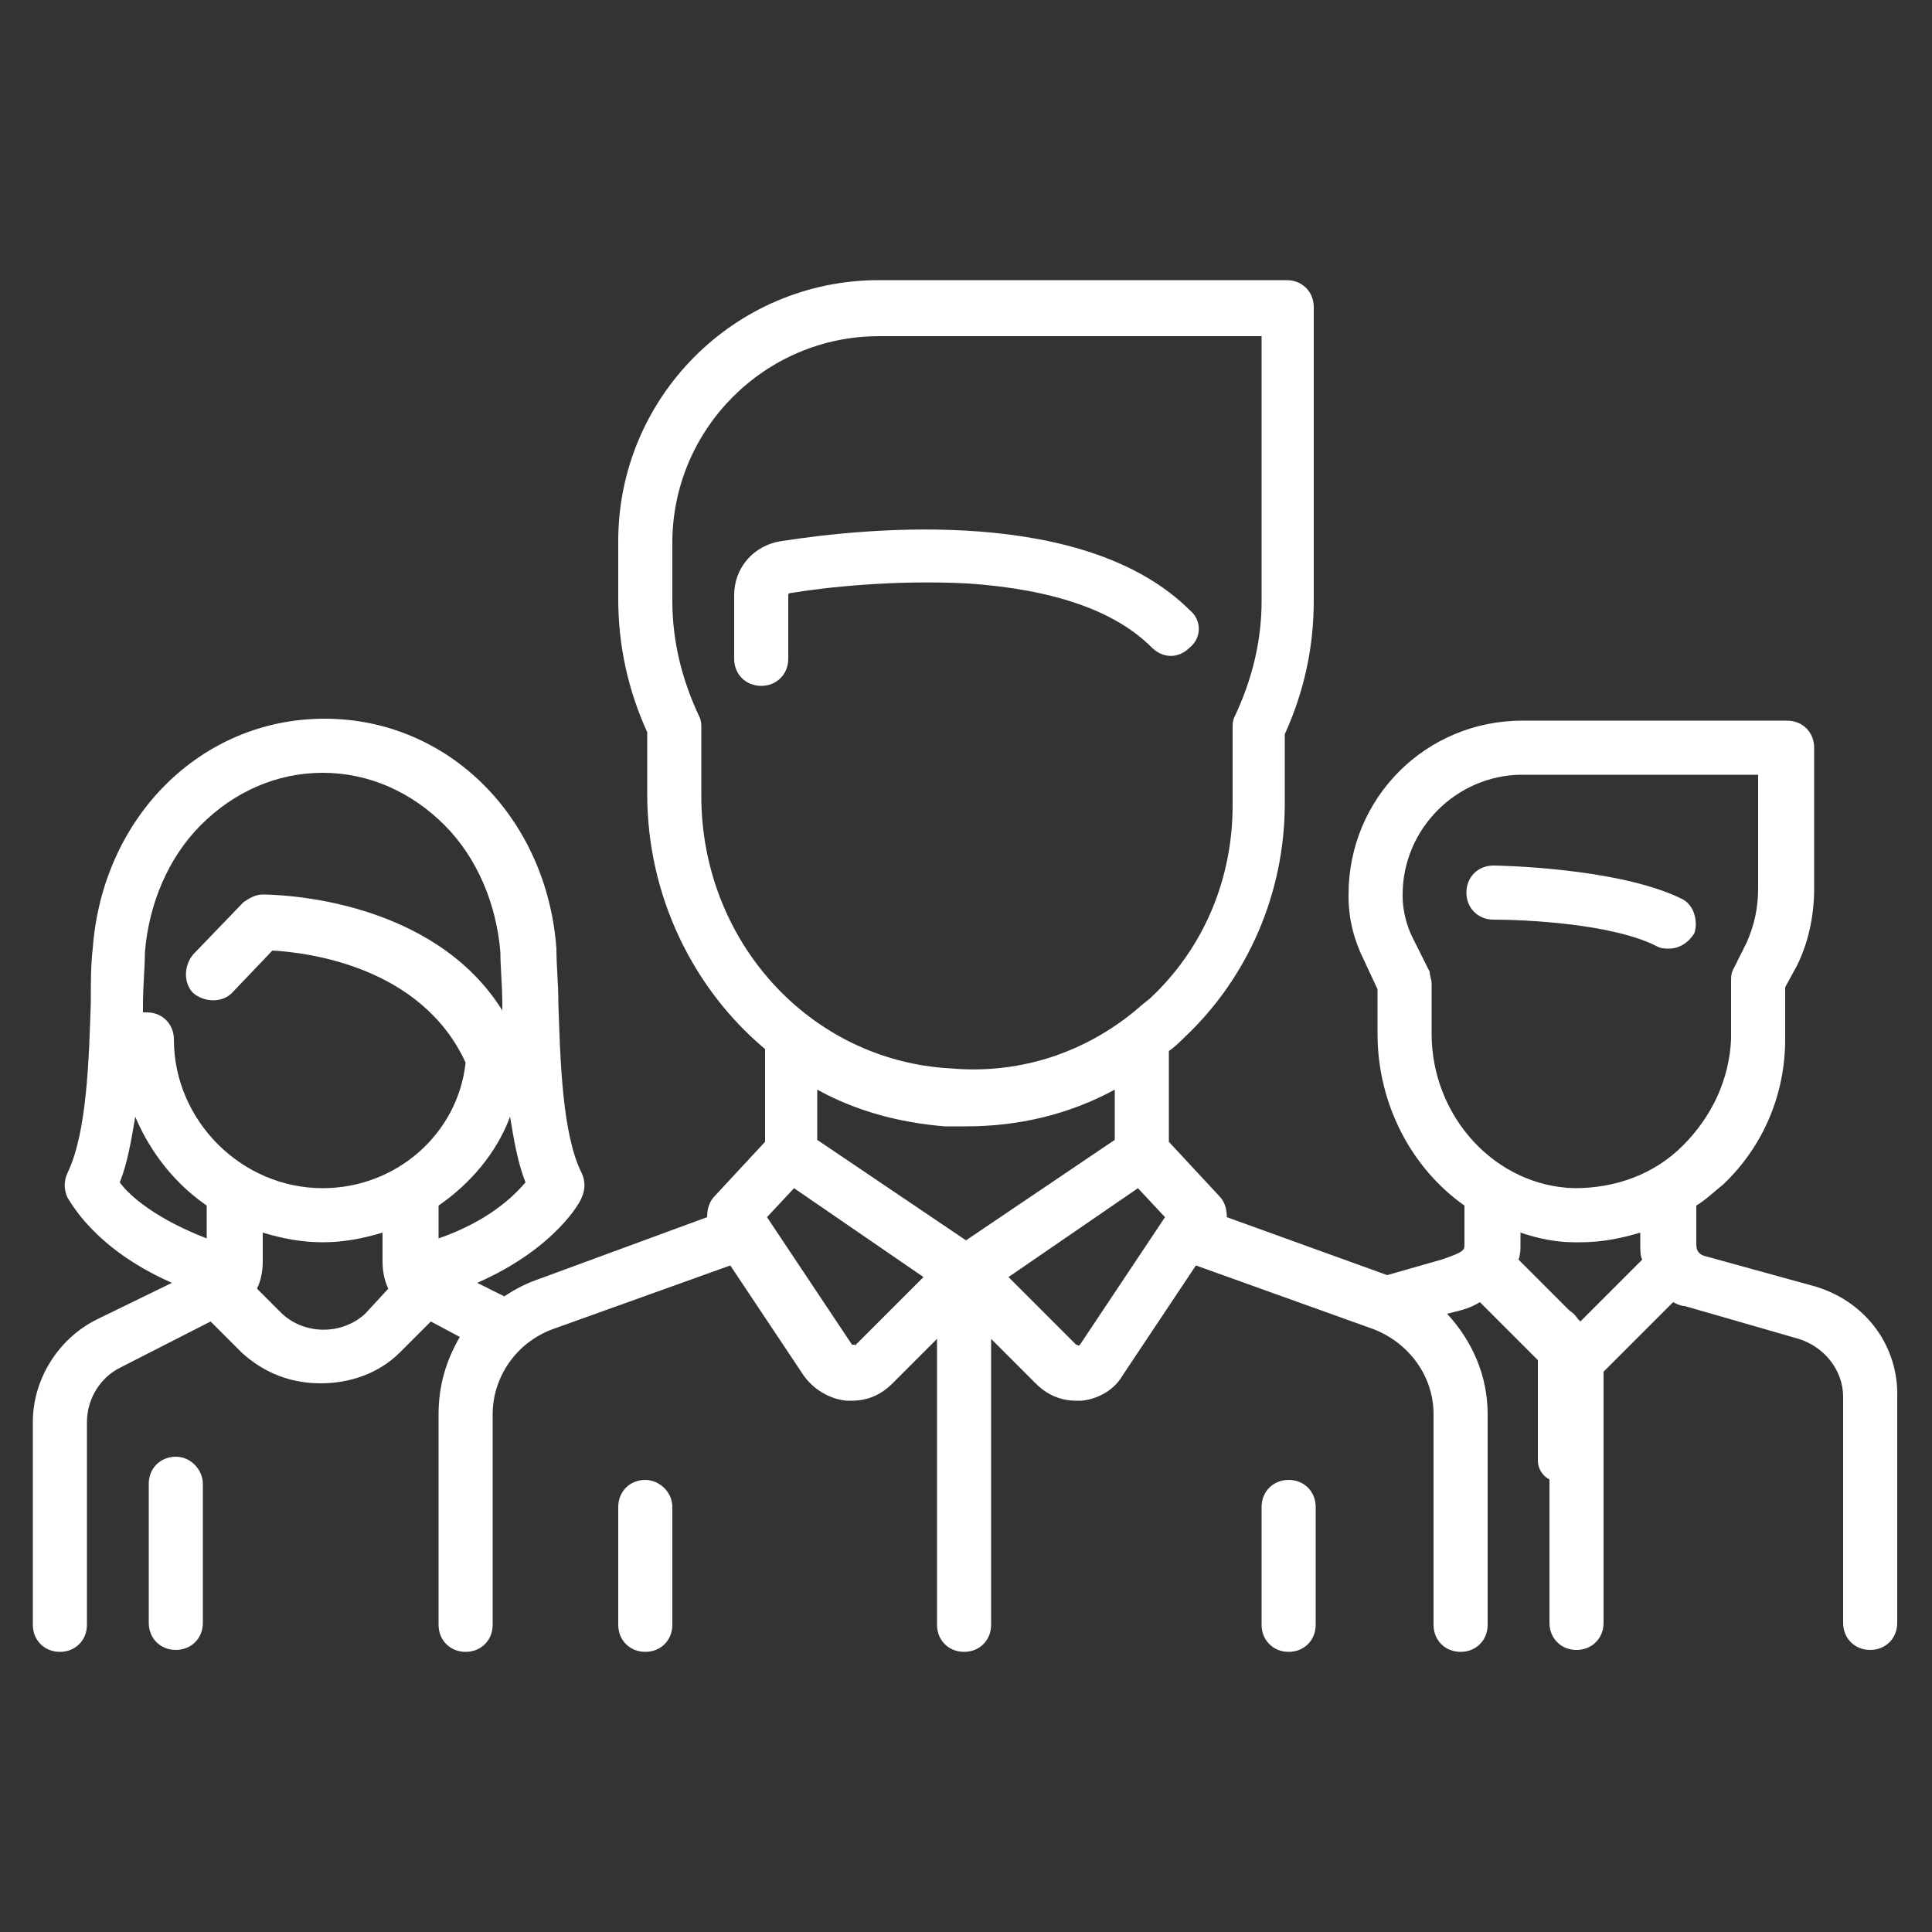 <?xml version="1.0" encoding="utf-8"?>
<!-- Generator: Adobe Illustrator 24.1.2, SVG Export Plug-In . SVG Version: 6.00 Build 0)  -->
<svg version="1.1" id="Layer_1" xmlns="http://www.w3.org/2000/svg" xmlns:xlink="http://www.w3.org/1999/xlink" x="0px" y="0px"
	 viewBox="0 0 100 100" style="enable-background:new 0 0 100 100;" xml:space="preserve">
<rect x="0" y="0" width="100" height="100" fill="#333333" stroke="none"/>
<style type="text/css">
	.st0{fill:#FFFFFF;}
</style>
<g>
	<g>
		<g>
			<path class="st0" d="M87,46.5c-3.3-1.6-9.5-1.7-9.7-1.7c-0.8,0-1.4,0.6-1.4,1.4s0.6,1.4,1.4,1.4c1.6,0,6.2,0.2,8.5,1.4
				c0.2,0.1,0.4,0.1,0.6,0.1c0.5,0,1-0.3,1.3-0.8C87.9,47.7,87.7,46.8,87,46.5z"/>
		</g>
	</g>
	<g>
		<g>
			<path class="st0" d="M94,66.6L88.2,65c-0.3-0.1-0.4-0.3-0.4-0.6v-2c0.5-0.3,0.9-0.7,1.4-1.1c2.1-2,3.2-4.7,3.2-7.5v-2.7l0.6-1.1
				c0.6-1.2,0.9-2.6,0.9-4v-7.3c0-0.8-0.6-1.4-1.4-1.4H78.8c-5,0-9,4-9,9v0.1c0,1.2,0.3,2.3,0.8,3.3l0.7,1.5v2.3
				c0,3.7,1.8,7,4.5,8.9v2c0,0.3,0,0.4-1.2,0.8L71.8,66l-8.3-3c0-0.4-0.1-0.8-0.4-1.1l-2.6-2.8v-4.7c0.3-0.2,0.6-0.5,0.8-0.7
				c3.3-3.1,5.2-7.5,5.2-12.1V38c1-2.2,1.5-4.5,1.5-6.9V15.9c0-0.8-0.6-1.4-1.4-1.4H45.5c-7.5,0-13.5,6.1-13.5,13.5v3
				c0,2.4,0.5,4.7,1.5,6.9v3.2c0,5.3,2.4,10.1,6.1,13.2v4.8l-2.6,2.8c-0.3,0.3-0.4,0.7-0.4,1.1l-8.7,3.2c-0.6,0.2-1.2,0.5-1.8,0.9
				l-1.4-0.7c4.1-1.8,5.4-4.3,5.4-4.4c0.2-0.4,0.2-0.9,0-1.3c-1-2-1.1-5.8-1.2-8.8c0-1-0.1-1.9-0.1-2.8c-0.5-6.8-5.6-11.9-12-11.9
				c-6.4,0-11.5,5.1-12,11.9c-0.1,0.8-0.1,1.8-0.1,2.8c-0.1,3-0.2,6.7-1.2,8.8c-0.2,0.4-0.2,0.9,0,1.3c0.1,0.1,1.3,2.6,5.4,4.4
				L5,68.3c-2,1-3.3,3.1-3.3,5.3v10.5c0,0.8,0.6,1.4,1.4,1.4c0.8,0,1.4-0.6,1.4-1.4V73.6c0-1.2,0.7-2.3,1.7-2.8l4.7-2.4l1.6,1.6
				c1.2,1.1,2.6,1.6,4.1,1.6s3-0.5,4.1-1.6l1.6-1.6l1.5,0.8c-0.7,1.2-1.1,2.5-1.1,4v10.9c0,0.8,0.6,1.4,1.4,1.4s1.4-0.6,1.4-1.4
				V73.2c0-1.9,1.2-3.7,3.1-4.4l9.2-3.3l3.8,5.7c0.5,0.7,1.3,1.2,2.2,1.3c0.1,0,0.2,0,0.3,0c0.8,0,1.5-0.3,2.1-0.9l2.3-2.3v14.8
				c0,0.8,0.6,1.4,1.4,1.4s1.4-0.6,1.4-1.4V69.3l2.3,2.3c0.6,0.6,1.3,0.9,2.1,0.9c0.1,0,0.2,0,0.3,0c0.9-0.1,1.7-0.6,2.1-1.3
				l3.8-5.7l9.2,3.3c1.8,0.7,3.1,2.4,3.1,4.4v10.9c0,0.8,0.6,1.4,1.4,1.4c0.8,0,1.4-0.6,1.4-1.4V73.2c0-2-0.8-3.8-2.1-5.2l0.4-0.1
				c0.4-0.1,0.8-0.2,1.3-0.5l3.6,3.6v13c0,0.8,0.6,1.4,1.4,1.4c0.8,0,1.4-0.6,1.4-1.4V71l3.6-3.6c0.2,0.1,0.4,0.2,0.6,0.2l5.9,1.7
				c1.3,0.4,2.3,1.6,2.3,3v11.7c0,0.8,0.6,1.4,1.4,1.4c0.8,0,1.4-0.6,1.4-1.4V72.4C98.3,69.7,96.6,67.4,94,66.6z M10.7,64.1
				c-2.6-1-4-2.2-4.5-2.9c0.4-1,0.6-2.2,0.8-3.4c0.8,1.9,2.1,3.5,3.7,4.6L10.7,64.1L10.7,64.1z M18.9,68c-1.2,1.1-3.1,1.1-4.3,0
				l-1.3-1.3c0.2-0.4,0.3-0.9,0.3-1.4v-1.5c1,0.3,2,0.5,3.1,0.5s2.1-0.2,3.1-0.5v1.5c0,0.5,0.1,1,0.3,1.4L18.9,68z M16.7,61.5
				C12.5,61.5,9,58,9,53.8c0-0.8-0.6-1.4-1.4-1.4c-0.1,0-0.2,0-0.2,0c0-0.1,0-0.2,0-0.4c0-1,0.1-1.9,0.1-2.7
				c0.2-2.5,1.2-4.9,2.9-6.6c1.7-1.7,3.9-2.7,6.3-2.7c2.4,0,4.6,1,6.3,2.7c1.7,1.7,2.7,4.1,2.9,6.6C25.9,50.1,26,51,26,52
				c0,0.1,0,0.2,0,0.3c-1.5-2.4-3.9-4.1-7-5.1c-2.8-0.9-5.3-0.9-5.4-0.9c-0.4,0-0.7,0.2-1,0.4l-2.6,2.7c-0.5,0.6-0.5,1.5,0,2
				c0.6,0.5,1.5,0.5,2,0l2.1-2.2c1.8,0.1,7.7,0.8,10,5.8C23.7,58.7,20.5,61.5,16.7,61.5z M22.7,64.1v-1.7c1.6-1.1,3-2.7,3.7-4.6
				c0.2,1.2,0.4,2.4,0.8,3.4C26.6,61.9,25.3,63.2,22.7,64.1z M36.3,41.2v-3.5c0-0.2,0-0.4-0.1-0.6c-0.9-1.9-1.4-3.9-1.4-6v-3
				c0-5.9,4.8-10.7,10.7-10.7h19.8v13.7c0,2.1-0.5,4.1-1.4,6c-0.1,0.2-0.1,0.4-0.1,0.6v4c0,3.8-1.5,7.4-4.3,10
				c-0.4,0.3-0.7,0.6-1.1,0.9c0,0,0,0,0,0c-2.6,2-5.8,3-9.2,2.7C41.9,54.9,36.3,48.7,36.3,41.2z M44.3,69.6
				C44.3,69.7,44.2,69.7,44.3,69.6c-0.1,0-0.1,0-0.2,0L39.7,63l1.4-1.5l6.7,4.6L44.3,69.6z M50,64.2l-7.7-5.2v-2.6
				c2,1.1,4.2,1.7,6.6,1.9c0.4,0,0.7,0,1.1,0c2.7,0,5.3-0.6,7.7-1.9v2.6L50,64.2z M55.9,69.6C55.9,69.6,55.9,69.7,55.9,69.6
				c-0.1,0.1-0.1,0-0.2,0l-3.5-3.5l6.7-4.6l1.4,1.5L55.9,69.6z M81.8,68.4l-3.2-3.2c0.1-0.3,0.1-0.5,0.1-0.8v-0.6
				c0.9,0.3,1.8,0.5,2.8,0.5c0.1,0,0.2,0,0.3,0c1.1,0,2.1-0.2,3.1-0.5v0.6c0,0.3,0,0.6,0.1,0.8L81.8,68.4z M87.1,59.3
				c-1.5,1.5-3.5,2.2-5.6,2.2c-4.1-0.1-7.4-3.7-7.4-8v-2.6c0-0.2-0.1-0.4-0.1-0.6l-0.9-1.8c-0.3-0.6-0.5-1.4-0.5-2.1v-0.1
				c0-3.4,2.8-6.2,6.2-6.2H91v5.9c0,1-0.2,1.9-0.6,2.8l-0.7,1.4c-0.1,0.2-0.1,0.4-0.1,0.6v3C89.5,55.9,88.6,57.8,87.1,59.3z"/>
		</g>
	</g>
	<g>
		<g>
			<path class="st0" d="M80.7,67.7c-0.6,0-1.1,0.5-1.1,1.1v6.8c0,0.6,0.5,1.1,1.1,1.1s1.1-0.5,1.1-1.1v-6.8
				C81.8,68.2,81.3,67.7,80.7,67.7z"/>
		</g>
	</g>
	<g>
		<g>
			<path class="st0" d="M9.1,75.4c-0.8,0-1.4,0.6-1.4,1.4v7.2c0,0.8,0.6,1.4,1.4,1.4c0.8,0,1.4-0.6,1.4-1.4v-7.2
				C10.5,76.1,9.9,75.4,9.1,75.4z"/>
		</g>
	</g>
	<g>
		<g>
			<path class="st0" d="M61.6,31.6c-5.4-5.4-16.6-4.3-21.1-3.6C39,28.2,38,29.4,38,30.8v3.3c0,0.8,0.6,1.4,1.4,1.4s1.4-0.6,1.4-1.4
				v-3.3c0,0,0-0.1,0.1-0.1c1.8-0.3,5.4-0.7,9.2-0.5c4.4,0.3,7.6,1.4,9.5,3.3c0.6,0.6,1.4,0.6,2,0C62.2,33,62.2,32.1,61.6,31.6z"/>
		</g>
	</g>
	<g>
		<g>
			<path class="st0" d="M33.4,76.6c-0.8,0-1.4,0.6-1.4,1.4v6.1c0,0.8,0.6,1.4,1.4,1.4s1.4-0.6,1.4-1.4V78
				C34.8,77.2,34.1,76.6,33.4,76.6z"/>
		</g>
	</g>
	<g>
		<g>
			<path class="st0" d="M66.7,76.6c-0.8,0-1.4,0.6-1.4,1.4v6.1c0,0.8,0.6,1.4,1.4,1.4c0.8,0,1.4-0.6,1.4-1.4V78
				C68.1,77.2,67.5,76.6,66.7,76.6z"/>
		</g>
	</g>
</g>
</svg>
